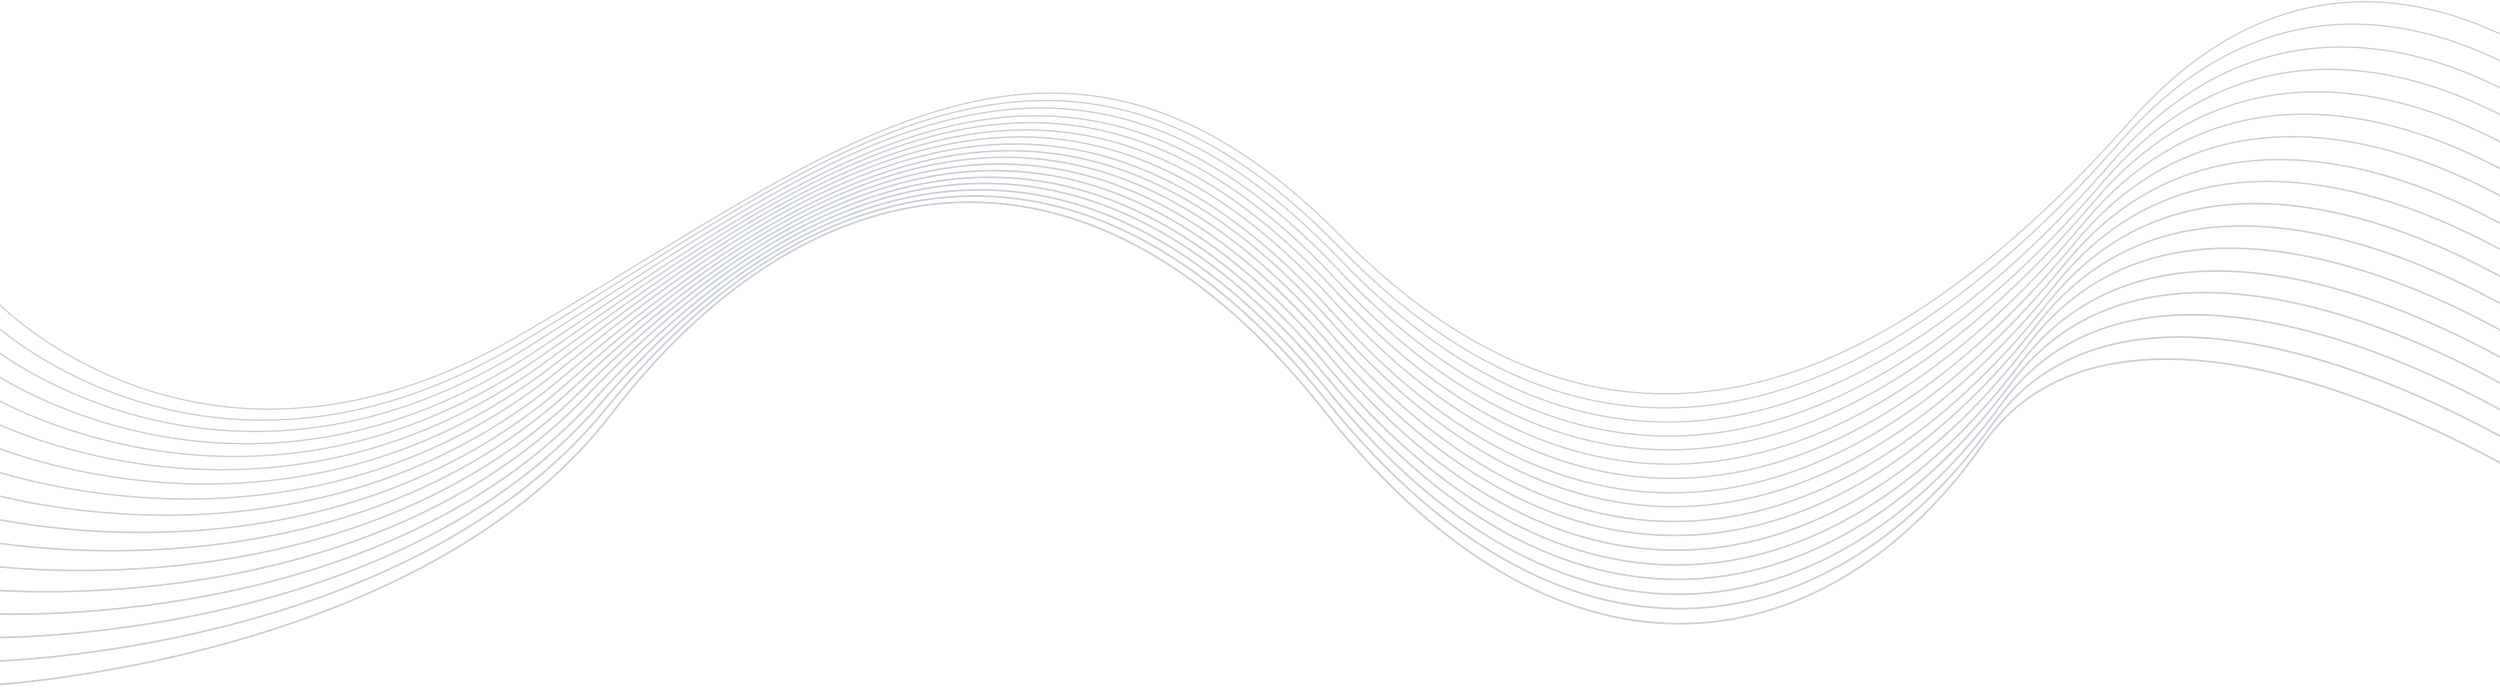 <svg width="1421" height="391" viewBox="0 0 1421 391" fill="none" xmlns="http://www.w3.org/2000/svg">
<path d="M-2.26 171.144C-2.26 171.144 115.213 294.9 294.427 191.087C473.642 87.274 600.95 -29.379 762.406 134.536C923.863 298.452 1083.68 212.943 1210.72 68.97C1337.75 -75.002 1474.89 54.491 1474.89 54.491" stroke="#778496" stroke-opacity="0.4" stroke-width="0.75" stroke-miterlimit="10" stroke-linecap="round" stroke-linejoin="round"/>
<path d="M-2.805 184.805C-2.531 184.805 122.864 300.093 297.707 193.821C472.551 87.549 601.771 -23.914 761.589 140.821C921.406 305.557 1080.68 223.052 1205.25 80.446C1329.83 -62.161 1472.44 68.152 1472.44 68.152" stroke="#778496" stroke-opacity="0.4" stroke-width="0.765" stroke-miterlimit="10" stroke-linecap="round" stroke-linejoin="round"/>
<path d="M-3.354 198.466C-2.807 198.466 130.784 305.011 301.256 196.554C471.729 88.096 602.588 -18.449 761.313 147.106C920.038 312.661 1078.49 233.162 1200.33 92.194C1322.18 -48.773 1470.25 81.813 1470.25 81.813" stroke="#778496" stroke-opacity="0.4" stroke-width="0.779" stroke-miterlimit="10" stroke-linecap="round" stroke-linejoin="round"/>
<path d="M-3.898 212.125C-3.079 212.125 138.435 310.201 304.536 199.558C470.637 88.915 603.409 -12.713 760.768 153.389C918.127 319.49 1076.03 243.269 1195.14 103.667C1314.26 -35.934 1468.06 95.472 1468.06 95.472" stroke="#778496" stroke-opacity="0.4" stroke-width="0.794" stroke-miterlimit="10" stroke-linecap="round" stroke-linejoin="round"/>
<path d="M-4.447 225.784C-3.354 225.784 146.082 315.391 307.812 202.29C469.542 89.188 604.226 -7.522 759.946 159.398C915.666 326.319 1073.3 253.103 1189.68 115.141C1306.06 -22.821 1465.6 109.131 1465.6 109.131" stroke="#778496" stroke-opacity="0.4" stroke-width="0.809" stroke-miterlimit="10" stroke-linecap="round" stroke-linejoin="round"/>
<path d="M-4.992 239.442C-3.626 239.442 154.006 320.307 311.092 205.02C468.178 89.733 605.047 -2.06 759.401 165.68C913.755 333.421 1070.84 263.21 1184.49 126.614C1298.14 -9.983 1463.42 122.789 1463.42 122.789" stroke="#778496" stroke-opacity="0.4" stroke-width="0.824" stroke-miterlimit="10" stroke-linecap="round" stroke-linejoin="round"/>
<path d="M-5.537 253.104C-3.898 253.104 161.657 325.5 314.372 207.754C467.086 90.008 605.595 3.406 758.856 171.965C912.117 340.525 1068.38 273.047 1179.3 138.09C1290.22 3.132 1460.96 136.45 1460.96 136.45" stroke="#778496" stroke-opacity="0.4" stroke-width="0.838" stroke-miterlimit="10" stroke-linecap="round" stroke-linejoin="round"/>
<path d="M-6.086 266.763C-4.174 266.763 169.577 330.417 317.647 210.485C465.718 90.554 606.412 8.869 758.034 178.249C909.656 347.628 1065.38 283.155 1173.83 149.837C1282.29 16.518 1458.5 150.383 1458.5 150.383" stroke="#778496" stroke-opacity="0.4" stroke-width="0.853" stroke-miterlimit="10" stroke-linecap="round" stroke-linejoin="round"/>
<path d="M-6.631 280.422C-4.445 280.422 177.228 335.607 321.2 213.217C465.173 90.826 607.506 14.332 757.762 184.258C908.018 354.184 1063.19 292.989 1168.92 161.037C1274.64 29.085 1456.59 163.769 1456.59 163.769" stroke="#778496" stroke-opacity="0.4" stroke-width="0.868" stroke-miterlimit="10" stroke-linecap="round" stroke-linejoin="round"/>
<path d="M-7.18 294.083C-4.721 294.083 185.148 340.799 324.476 215.95C463.804 91.1 608.323 19.524 757.213 190.543C906.103 361.561 1060.73 303.098 1163.72 172.512C1266.72 41.926 1454.13 177.429 1454.13 177.429" stroke="#778496" stroke-opacity="0.4" stroke-width="0.882" stroke-miterlimit="10" stroke-linecap="round" stroke-linejoin="round"/>
<path d="M-7.725 307.742C-4.719 307.742 192.799 345.716 327.756 218.681C462.713 91.646 608.871 24.987 756.395 196.552C903.919 368.117 1058 312.932 1158.26 183.986C1258.52 55.039 1451.67 191.089 1451.67 191.089" stroke="#778496" stroke-opacity="0.4" stroke-width="0.897" stroke-miterlimit="10" stroke-linecap="round" stroke-linejoin="round"/>
<path d="M-8.268 321.401C-4.989 321.401 200.452 350.906 331.038 221.412C461.624 91.919 609.694 30.451 755.852 202.835C902.01 375.22 1055.54 323.04 1153.07 195.459C1250.6 67.878 1449.49 204.748 1449.49 204.748" stroke="#778496" stroke-opacity="0.4" stroke-width="0.912" stroke-miterlimit="10" stroke-linecap="round" stroke-linejoin="round"/>
<path d="M-8.818 335.061C-5.267 335.335 208.37 355.824 334.312 224.145C460.253 92.466 610.509 35.915 755.301 209.12C900.094 382.324 1052.81 333.149 1147.88 207.207C1242.95 81.266 1447.3 218.681 1447.3 218.681" stroke="#778496" stroke-opacity="0.4" stroke-width="0.926" stroke-miterlimit="10" stroke-linecap="round" stroke-linejoin="round"/>
<path d="M-9.361 348.722C-5.537 348.995 216.023 361.015 337.867 226.878C459.71 92.74 611.332 41.107 754.759 215.13C898.185 389.154 1050.35 342.985 1142.69 218.409C1235.03 93.833 1444.84 231.795 1444.84 231.795" stroke="#778496" stroke-opacity="0.4" stroke-width="0.941" stroke-miterlimit="10" stroke-linecap="round" stroke-linejoin="round"/>
<path d="M-9.912 362.381C-5.814 362.654 223.941 365.933 341.14 229.61C458.34 93.286 612.148 46.57 754.208 221.414C896.268 396.257 1047.89 353.093 1137.5 229.883C1227.1 106.673 1442.65 245.455 1442.65 245.455" stroke="#778496" stroke-opacity="0.4" stroke-width="0.956" stroke-miterlimit="10" stroke-linecap="round" stroke-linejoin="round"/>
<path d="M-10.457 376.04C-6.086 376.313 231.592 371.122 344.42 232.34C457.249 93.559 612.969 52.033 753.663 227.423C894.357 402.813 1045.43 362.927 1132.31 241.356C1219.18 119.785 1440.47 259.113 1440.47 259.113" stroke="#778496" stroke-opacity="0.4" stroke-width="0.971" stroke-miterlimit="10" stroke-linecap="round" stroke-linejoin="round"/>
<path d="M-11 389.698C-6.356 389.972 239.518 376.312 347.702 235.071C455.886 93.831 613.792 57.496 752.847 233.705C891.902 409.915 1042.7 373.034 1126.85 252.829C1210.99 132.624 1438.01 272.772 1438.01 272.772" stroke="#778496" stroke-opacity="0.4" stroke-width="0.985" stroke-miterlimit="10" stroke-linecap="round" stroke-linejoin="round"/>
</svg>
